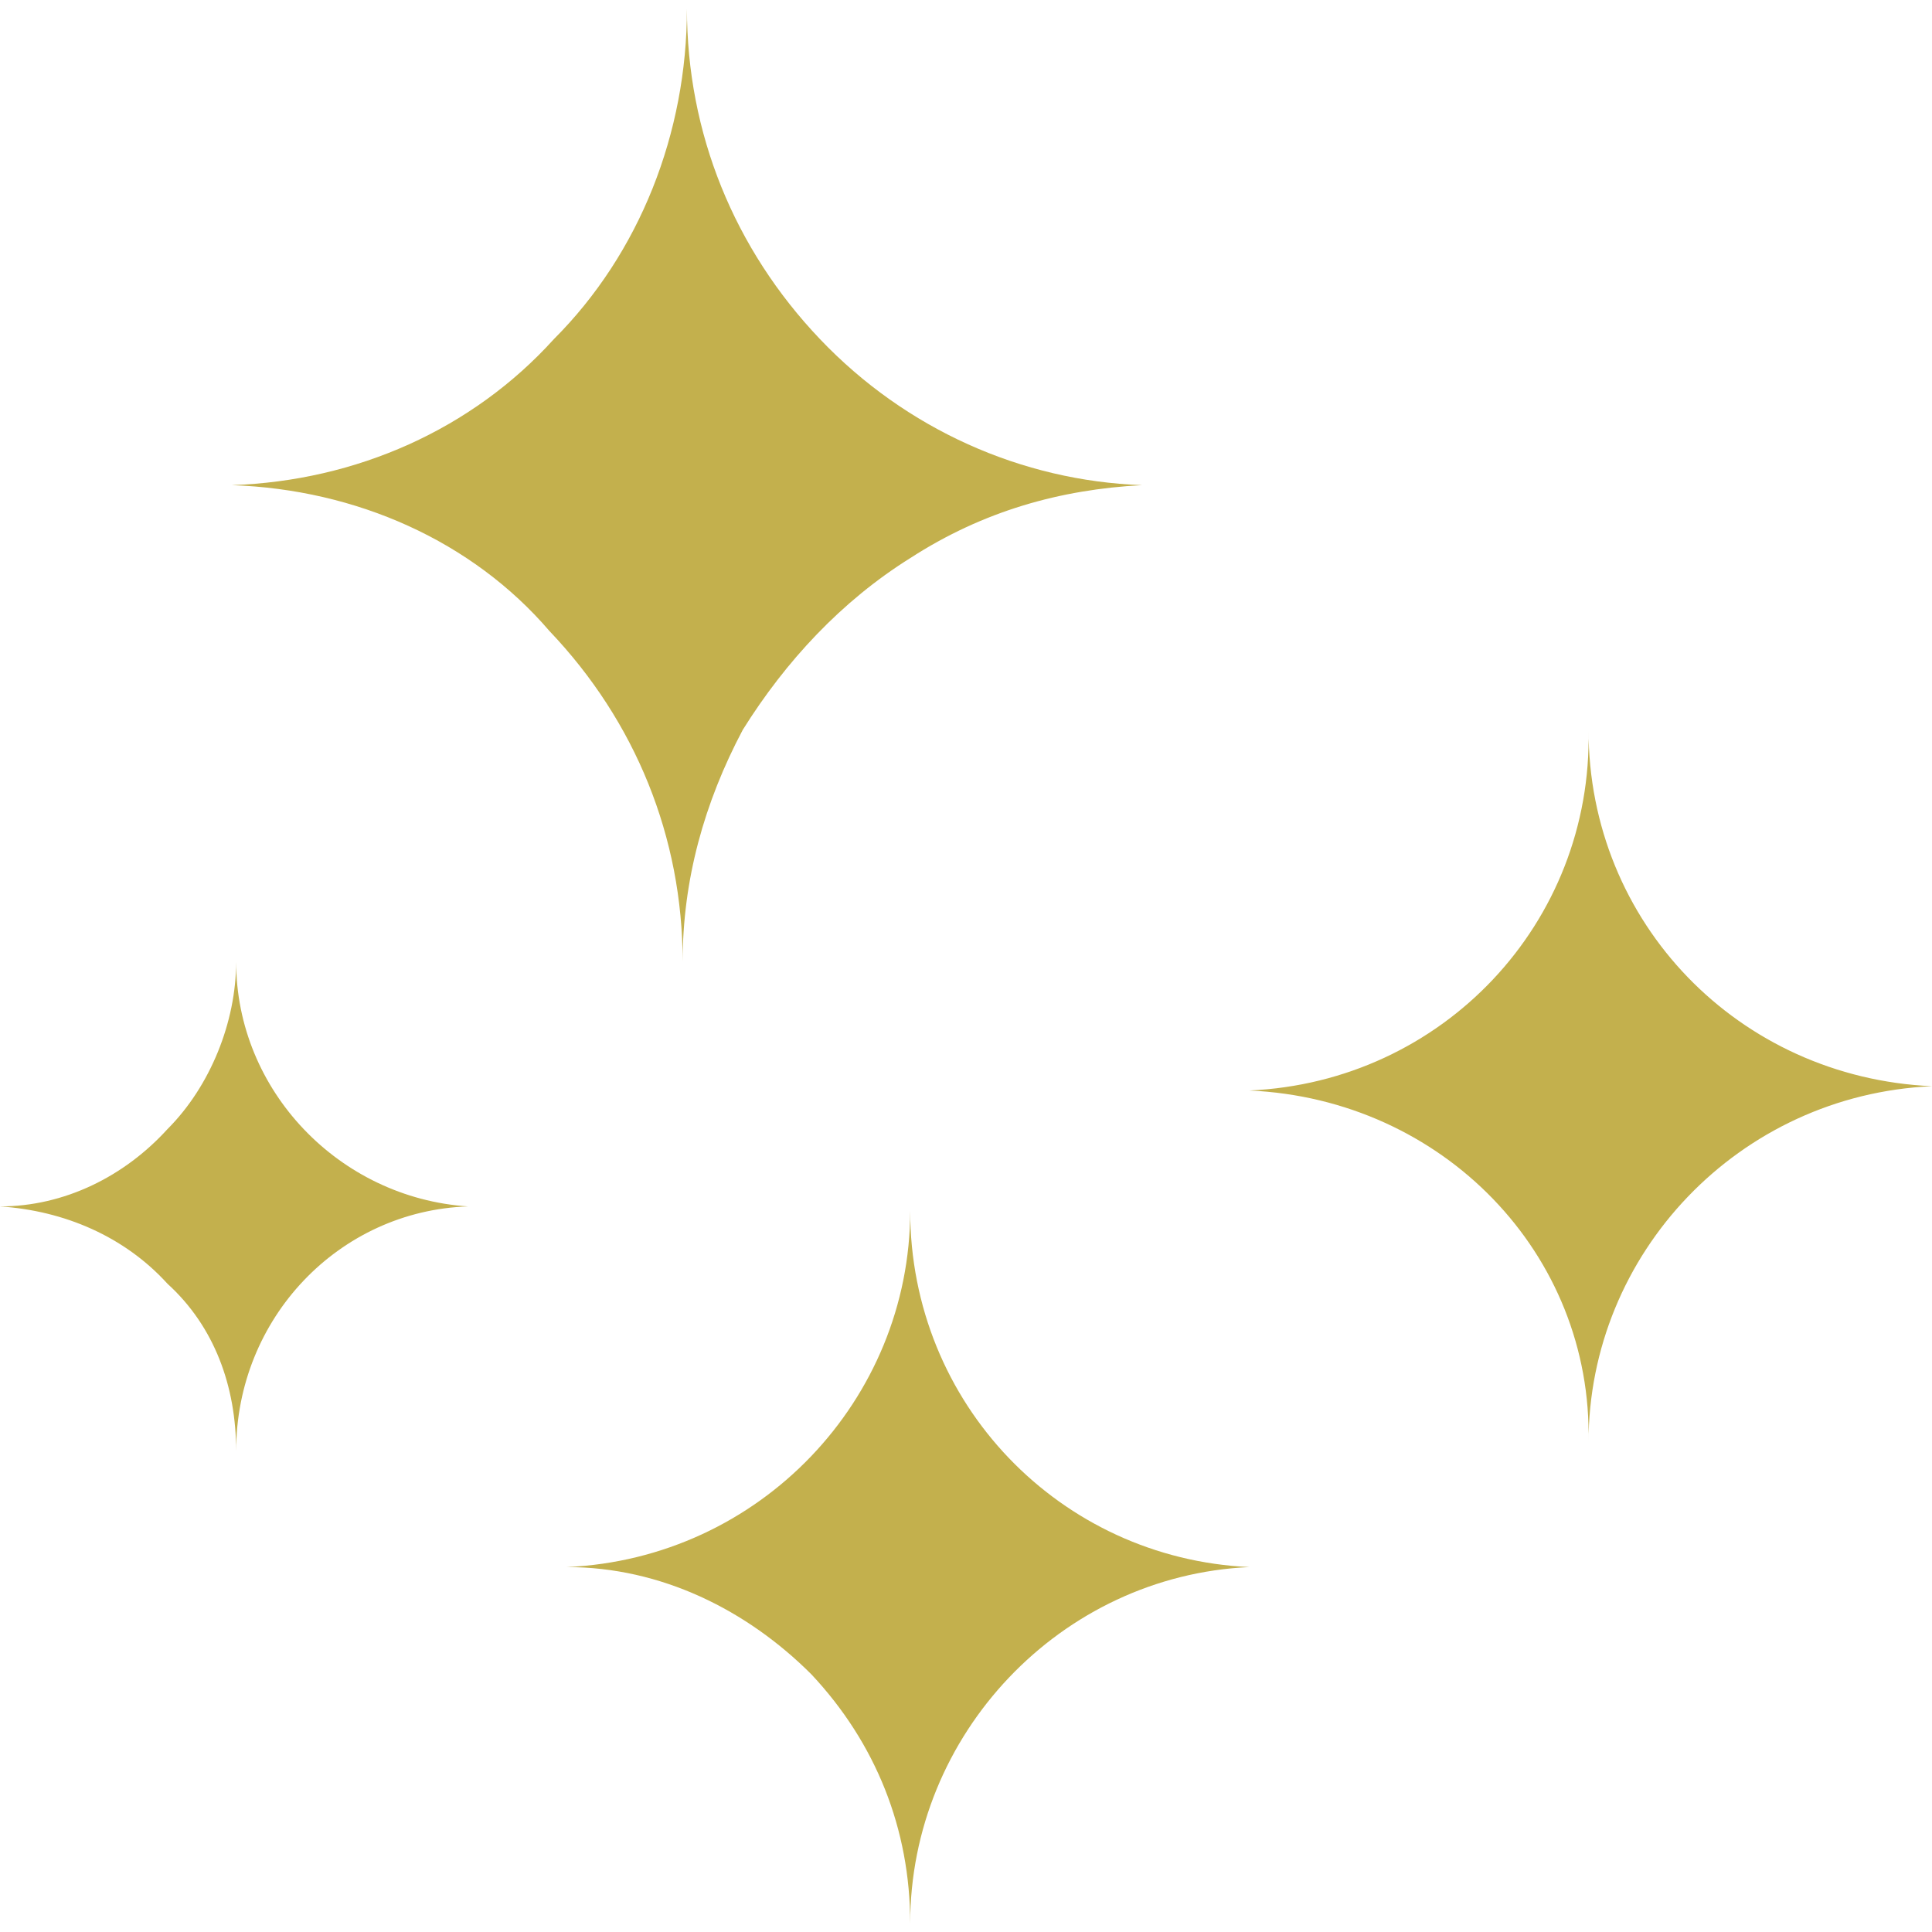 <?xml version="1.0" encoding="utf-8"?>
<!-- Generator: Adobe Illustrator 27.0.0, SVG Export Plug-In . SVG Version: 6.00 Build 0)  -->
<svg version="1.1" id="Vrstva_1" xmlns="http://www.w3.org/2000/svg" xmlns:xlink="http://www.w3.org/1999/xlink" x="0px" y="0px"
	 viewBox="0 0 45 45" style="enable-background:new 0 0 45 45;" xml:space="preserve">
<style type="text/css">
	.st0{fill:#C3B04D;}
</style>
<path id="Icon_weather-stars" class="st0" d="M0,28.1c1.5,0,2.9-0.7,3.9-1.8c1-1,1.6-2.5,1.6-3.9c0,3,2.4,5.5,5.4,5.7
	c-3,0.1-5.4,2.6-5.4,5.7c0-1.5-0.5-2.9-1.6-3.9C2.9,28.8,1.5,28.2,0,28.1z M5.4,11.3c2.9-0.1,5.6-1.3,7.5-3.4c2-2,3.1-4.8,3.1-7.7
	c0,2.9,1.1,5.6,3.1,7.7c2,2.1,4.7,3.3,7.5,3.4c-1.9,0.1-3.7,0.6-5.4,1.7c-1.6,1-2.9,2.4-3.9,4c-0.9,1.7-1.4,3.5-1.4,5.4
	c0-2.9-1.1-5.6-3.1-7.7C11,12.6,8.3,11.4,5.4,11.3L5.4,11.3z M13.2,36.5c4.5-0.2,8-3.9,8-8.3c0,4.5,3.5,8.1,7.9,8.3
	c-4.4,0.2-7.9,3.9-7.9,8.3c0-2.2-0.8-4.2-2.3-5.8C17.4,37.5,15.4,36.5,13.2,36.5L13.2,36.5z M29.1,25.4c4.5-0.2,8-3.9,7.9-8.4
	c0,4.5,3.5,8.1,8,8.3c-4.5,0.2-8,3.9-8,8.3C37.1,29.2,33.6,25.6,29.1,25.4L29.1,25.4z"/>
</svg>
